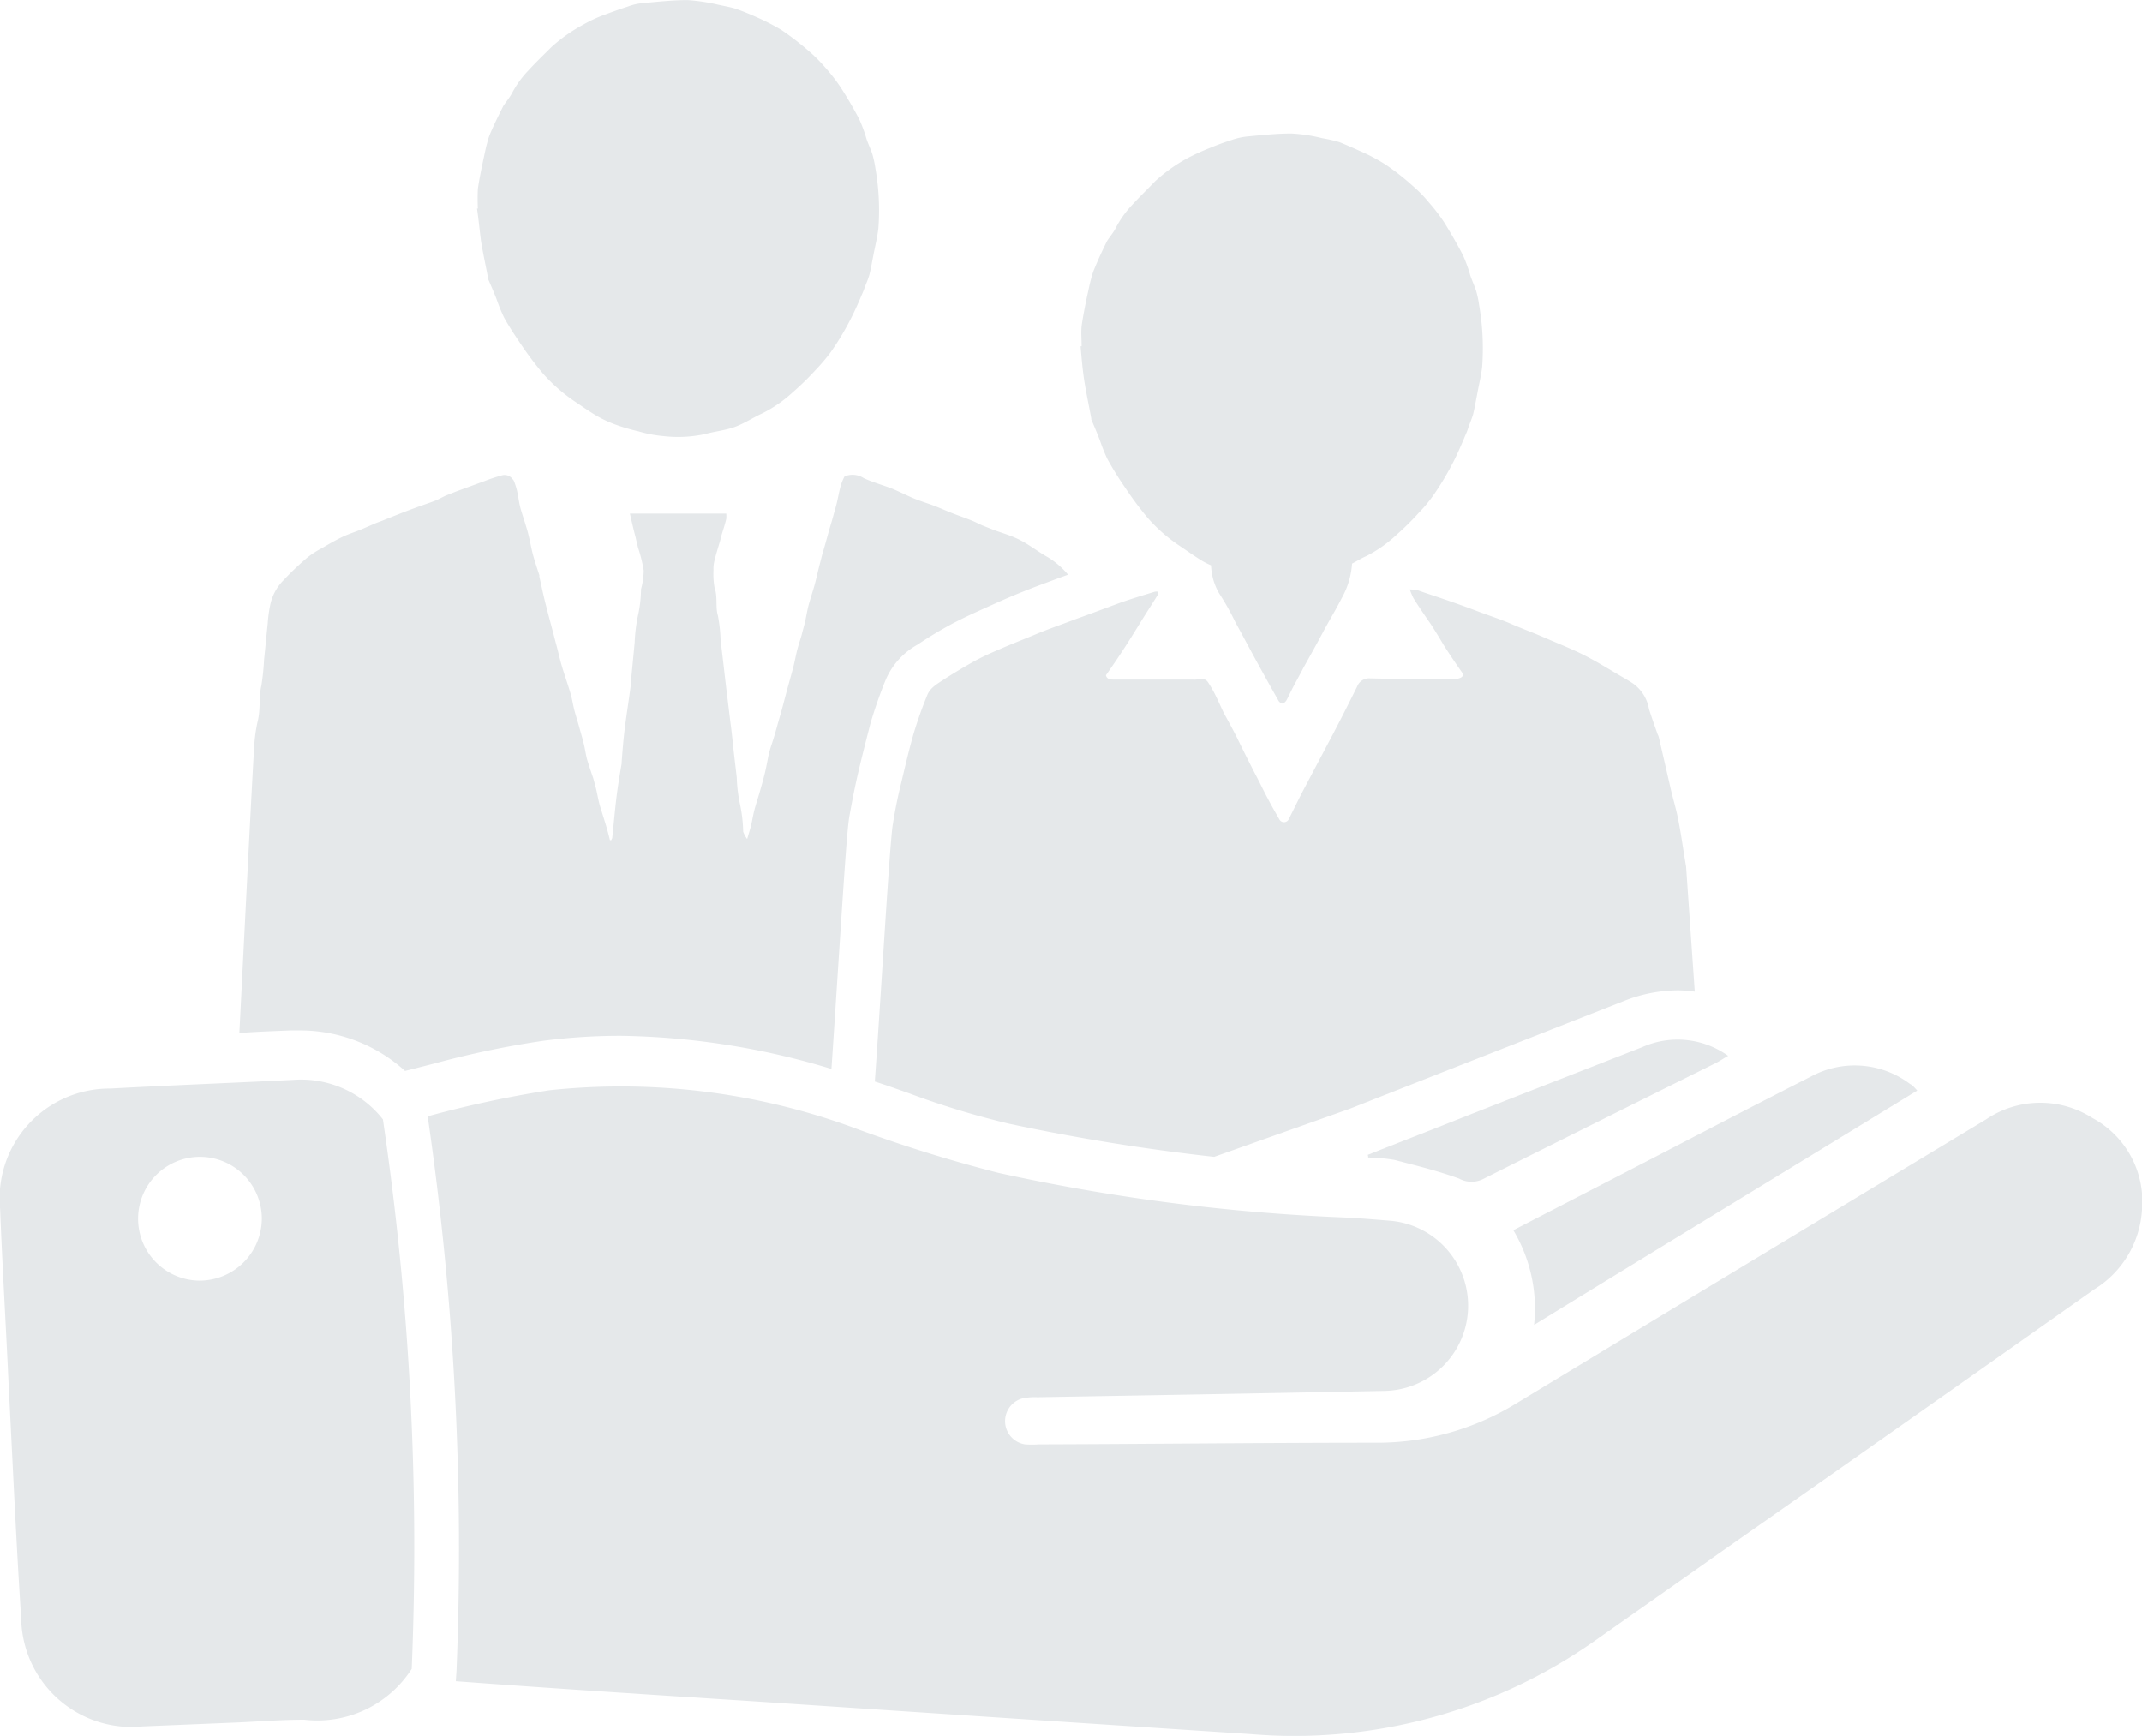 <?xml version="1.0" encoding="UTF-8"?>
<svg xmlns="http://www.w3.org/2000/svg" width="24.681" height="20" viewBox="0 0 24.681 20">
  <g id="service" transform="translate(-10.916 -10.67)">
    <g id="Gruppe_10" data-name="Gruppe 10" transform="translate(10.916 10.67)">
      <g id="Gruppe_7" data-name="Gruppe 7" transform="translate(2.758)">
        <path id="Pfad_24" data-name="Pfad 24" d="M38.49,28.98c-.1.042-.193.085-.285.135q-.179.1-.347.208c-.073.05-.158.093-.193.181a4.616,4.616,0,0,0-.162.459c-.062.22-.112.443-.166.667-.027.12-.05.239-.069.362-.035.185-.139,2.009-.208,2.965.131.042.262.089.393.135a9.74,9.74,0,0,0,1.153.351,23.918,23.918,0,0,0,2.364.382l1.565-.555.332-.131.744-.293,1.08-.424,1-.393a1.7,1.7,0,0,1,.628-.123h0a1.5,1.5,0,0,1,.189.015l-.1-1.442c-.031-.177-.054-.355-.089-.532-.023-.123-.062-.247-.089-.366-.046-.2-.089-.389-.135-.586a.161.161,0,0,0-.015-.039c-.035-.1-.069-.193-.1-.293a.453.453,0,0,0-.185-.293c-.035-.023-.073-.046-.108-.066-.147-.085-.293-.177-.443-.254s-.32-.143-.478-.212c-.123-.054-.251-.1-.374-.154s-.27-.1-.409-.154c-.123-.046-.243-.089-.366-.131-.1-.035-.2-.066-.293-.1a.453.453,0,0,0-.1-.012.838.838,0,0,0,.042.1c.062.1.131.2.2.3.05.077.1.158.147.239.069.108.139.212.212.316.023.031.008.054-.023.066a.175.175,0,0,1-.062.012c-.324,0-.648,0-.972-.008a.148.148,0,0,0-.15.093c-.089.181-.181.362-.274.54l-.324.613c-.066.123-.127.251-.189.374a.061.061,0,0,1-.108.008c-.046-.081-.093-.162-.135-.243-.054-.1-.1-.2-.154-.3-.069-.135-.135-.266-.2-.4-.05-.1-.1-.189-.15-.281-.031-.062-.058-.127-.089-.189a1.4,1.4,0,0,0-.093-.166c-.046-.073-.116-.027-.177-.035h-.035c-.154,0-.312,0-.467,0-.135,0-.27,0-.4,0-.042,0-.089,0-.1-.05.062-.089.123-.177.181-.266.077-.116.15-.235.224-.355.062-.1.127-.2.189-.3.008-.012,0-.027.008-.042a.129.129,0,0,0-.039,0c-.127.039-.254.077-.378.12-.181.066-.362.135-.544.2-.15.058-.3.108-.447.17S38.629,28.918,38.49,28.98Z" transform="translate(-29.738 -21.496)" fill="#e5e8ea"></path>
        <path id="Pfad_25" data-name="Pfad 25" d="M43.252,17.518c.023.147.054.289.081.436v.012c.035.081.069.162.1.243a2.025,2.025,0,0,0,.085.212,3.742,3.742,0,0,0,.208.335,4,4,0,0,0,.243.328,1.857,1.857,0,0,0,.366.328c.081.054.162.112.247.166a.853.853,0,0,0,.131.069.7.7,0,0,0,.089.316,3,3,0,0,1,.193.343c.085.154.166.308.251.463s.162.293.243.436a.069.069,0,0,0,.046.035c.015,0,.035-.019.046-.035.019-.035.035-.069.05-.1.046-.093.1-.185.147-.278.073-.131.147-.262.22-.4s.15-.262.22-.4a.94.94,0,0,0,.12-.4c.054-.027.1-.058.162-.085a1.513,1.513,0,0,0,.351-.247,3.128,3.128,0,0,0,.254-.251,1.664,1.664,0,0,0,.181-.22,3.255,3.255,0,0,0,.2-.332c.054-.1.1-.208.143-.308.015-.039.035-.077.046-.116.019-.054.042-.108.058-.162.019-.077.031-.154.046-.227.019-.108.046-.212.058-.32a2.922,2.922,0,0,0-.035-.709,1.149,1.149,0,0,0-.035-.166c-.019-.058-.046-.116-.066-.174a1.711,1.711,0,0,0-.085-.235c-.066-.127-.139-.254-.216-.378a2.045,2.045,0,0,0-.177-.231,1.487,1.487,0,0,0-.189-.193,2.785,2.785,0,0,0-.316-.247,2.123,2.123,0,0,0-.293-.154c-.077-.035-.154-.069-.231-.1a1.623,1.623,0,0,0-.2-.046,1.834,1.834,0,0,0-.355-.054c-.174,0-.343.019-.517.035a.834.834,0,0,0-.17.039q-.127.04-.254.093a2.712,2.712,0,0,0-.262.12,1.87,1.87,0,0,0-.366.262c-.089.093-.181.181-.266.274a1.153,1.153,0,0,0-.189.266c-.027.054-.069.1-.1.15-.05.1-.1.208-.143.312a.82.82,0,0,0-.042.127c-.019.069-.031.139-.046.2-.023.112-.046.227-.062.339-.008.077,0,.154,0,.235H43.21C43.222,17.267,43.233,17.394,43.252,17.518Z" transform="translate(-33.517 -13.134)" fill="#e5e8ea"></path>
        <path id="Pfad_26" data-name="Pfad 26" d="M25.216,13.446c.023.143.054.281.081.424v.012c.035.081.069.158.1.239a1.962,1.962,0,0,0,.085.208c.062.112.135.22.208.328a3.88,3.88,0,0,0,.243.32,1.949,1.949,0,0,0,.366.32c.081.054.162.112.247.162a1.352,1.352,0,0,0,.212.1,2.231,2.231,0,0,0,.274.081,1.45,1.45,0,0,0,.281.054,1.468,1.468,0,0,0,.486-.023c.112-.031.231-.042.339-.081s.212-.108.32-.158a1.5,1.5,0,0,0,.351-.243,3.085,3.085,0,0,0,.254-.247,2.3,2.3,0,0,0,.181-.212,3.155,3.155,0,0,0,.2-.324c.054-.1.1-.2.143-.3.015-.039.035-.077.046-.112.019-.054.042-.1.058-.158.019-.073.031-.15.046-.224.019-.1.046-.208.058-.312a2.8,2.8,0,0,0-.035-.694,1.214,1.214,0,0,0-.035-.162c-.019-.058-.046-.112-.066-.17a1.663,1.663,0,0,0-.085-.231c-.066-.127-.139-.251-.216-.37a2,2,0,0,0-.177-.227,1.748,1.748,0,0,0-.189-.189,3.27,3.27,0,0,0-.316-.243,2.621,2.621,0,0,0-.293-.15q-.116-.052-.231-.093c-.062-.019-.131-.031-.2-.046a2.189,2.189,0,0,0-.355-.054c-.174,0-.343.019-.517.035a.638.638,0,0,0-.17.039c-.085.027-.17.058-.254.089a1.609,1.609,0,0,0-.262.12,1.851,1.851,0,0,0-.366.258c-.089.089-.181.177-.266.27a1.132,1.132,0,0,0-.189.262c-.027.05-.069.1-.1.147-.05.1-.1.2-.143.3a.665.665,0,0,0-.042.123c-.019.066-.031.135-.046.2-.023.112-.046.22-.062.332a2.239,2.239,0,0,0,0,.227H25.17C25.189,13.2,25.2,13.323,25.216,13.446Z" transform="translate(-22.432 -10.67)" fill="#e5e8ea"></path>
        <path id="Pfad_27" data-name="Pfad 27" d="M18.664,31.247c.035,0,.066,0,.1,0a1.8,1.8,0,0,1,1.215.467l.123-.031.212-.054a10.761,10.761,0,0,1,1.253-.262,6.9,6.9,0,0,1,.9-.058,8.732,8.732,0,0,1,2.425.382c.023-.339.05-.756.073-1.11.077-1.172.108-1.662.135-1.808.023-.127.046-.251.073-.374l.015-.069c.046-.2.1-.413.154-.621a5.2,5.2,0,0,1,.177-.505.846.846,0,0,1,.362-.4l.023-.015c.116-.077.243-.154.386-.231.089-.046.177-.089.27-.131l.05-.023.069-.031c.12-.054.239-.108.362-.158s.224-.089.339-.131l.123-.046.116-.042a.949.949,0,0,0-.231-.2c-.112-.062-.212-.143-.324-.2s-.212-.081-.32-.123l-.116-.046c-.042-.019-.085-.042-.127-.058-.077-.031-.158-.058-.235-.089s-.154-.066-.231-.093-.15-.05-.22-.081-.147-.069-.22-.1c-.108-.042-.224-.073-.332-.123a.236.236,0,0,0-.22-.019.591.591,0,0,0-.042.1c-.019.066-.031.135-.046.2-.012.05-.027.1-.039.143-.019.073-.042.143-.062.216s-.042.154-.066.231c-.015.062-.031.12-.046.181s-.031.135-.05.2-.039.127-.058.193-.031.143-.046.212c-.012.05-.027.1-.039.15-.019.066-.042.131-.058.2s-.027.131-.046.2c-.023.085-.046.166-.069.251l-.046.174c-.019.073-.042.147-.062.22s-.039.139-.062.208-.035.112-.046.17-.027.143-.046.212c-.012.05-.027.1-.039.143-.019.069-.042.139-.062.208s-.031.139-.046.208c-.012.046-.027.093-.046.158a.314.314,0,0,1-.046-.085,1.68,1.68,0,0,0-.035-.308,1.728,1.728,0,0,1-.039-.316l-.035-.3c-.012-.112-.023-.227-.039-.343l-.035-.289c-.027-.216-.05-.432-.077-.648a1.793,1.793,0,0,0-.031-.285c-.031-.1,0-.216-.039-.324a.884.884,0,0,1-.012-.2.368.368,0,0,1,.012-.112c.019-.081.046-.162.069-.243,0-.012,0-.023.008-.035.019-.066.042-.131.058-.2a.33.33,0,0,0,0-.062H22.57c.023.1.042.185.066.274.008.039.019.077.027.116a1.674,1.674,0,0,1,.066.266.858.858,0,0,1-.031.216,1.436,1.436,0,0,1-.031.285,1.86,1.86,0,0,0-.042.328c-.015.162-.031.32-.046.482a.035.035,0,0,1,0,.019c-.019.147-.042.293-.062.443s-.031.289-.042.436c0,.008,0,.012,0,.015-.023.135-.046.274-.062.409s-.031.3-.046.443c0,.012-.008.019-.012.031h-.015c-.015-.062-.031-.123-.05-.185s-.042-.135-.062-.2-.031-.135-.046-.2c-.012-.046-.023-.089-.035-.131-.023-.066-.046-.135-.066-.2s-.027-.139-.046-.208c-.012-.05-.027-.1-.039-.143-.019-.073-.042-.143-.062-.216s-.027-.135-.046-.2c-.031-.108-.069-.212-.1-.316s-.046-.185-.073-.278c-.035-.139-.073-.274-.108-.413-.031-.116-.054-.231-.081-.351a.023.023,0,0,0,0-.015c-.023-.069-.046-.139-.066-.208s-.031-.131-.046-.2c-.012-.05-.023-.1-.039-.147-.019-.066-.042-.131-.062-.2s-.027-.139-.042-.208a.758.758,0,0,0-.039-.123.084.084,0,0,0-.015-.019.112.112,0,0,0-.123-.042,1.959,1.959,0,0,0-.2.066l-.328.12-.116.046c-.042.019-.081.042-.12.058-.081.031-.166.058-.247.089-.116.042-.231.089-.347.135-.035.015-.073.027-.108.042l-.143.062c-.073.031-.15.054-.224.089s-.162.085-.239.131a1.08,1.08,0,0,0-.158.1,3.236,3.236,0,0,0-.289.274.563.563,0,0,0-.147.27,1.485,1.485,0,0,0-.031.224c-.015.139-.027.278-.042.416a2.812,2.812,0,0,1-.031.3c-.031.131-.008.27-.042.409A1.764,1.764,0,0,0,18.24,28c-.015.189-.139,2.672-.17,3.277C18.263,31.262,18.463,31.255,18.664,31.247Z" transform="translate(-18.07 -19.375)" fill="#e5e8ea"></path>
      </g>
      <g id="Gruppe_9" data-name="Gruppe 9" transform="translate(0 11.981)">
        <g id="Gruppe_8" data-name="Gruppe 8" transform="translate(15.76)">
          <path id="Pfad_28" data-name="Pfad 28" d="M60.8,42.789c-1.469.9-2.926,1.785-4.415,2.7a1.76,1.76,0,0,0-.239-1.091l1.276-.659c.717-.37,1.43-.744,2.151-1.11a1.057,1.057,0,0,1,1.145.085C60.742,42.724,60.765,42.751,60.8,42.789Z" transform="translate(-54.469 -42.205)" fill="#e5e8ea"></path>
          <path id="Pfad_29" data-name="Pfad 29" d="M51.79,43.069c.359-.143.717-.281,1.076-.424.694-.274,1.388-.544,2.086-.817a1,1,0,0,1,.991.1c-.05.027-.093.058-.139.081-.891.443-1.785.887-2.676,1.334a.3.3,0,0,1-.285,0c-.243-.089-.494-.15-.748-.216a1.937,1.937,0,0,0-.3-.027A.1.1,0,0,0,51.79,43.069Z" transform="translate(-51.79 -41.744)" fill="#e5e8ea"></path>
        </g>
        <path id="Pfad_30" data-name="Pfad 30" d="M42.882,43.479a1.115,1.115,0,0,0-1.226.015q-2.713,1.637-5.417,3.274a3.059,3.059,0,0,1-1.585.451c-1.3,0-2.606.015-3.91.019a1.123,1.123,0,0,1-.162,0,.271.271,0,0,1-.035-.528.676.676,0,0,1,.177-.015c1.338-.023,2.672-.046,4.01-.073a.982.982,0,0,0,.066-1.959c-.185-.015-.37-.031-.555-.039a22.854,22.854,0,0,1-3.968-.513,16.611,16.611,0,0,1-1.7-.532,7.8,7.8,0,0,0-3.478-.42,12.649,12.649,0,0,0-1.4.3,34.609,34.609,0,0,1,.332,6.389l-.008.12,0,0h.008c1.141.085,2.286.158,3.428.231q2.863.191,5.73.378a6.014,6.014,0,0,0,3.975-1.087c.486-.343.972-.682,1.457-1.026q2.14-1.5,4.28-3.011a1.156,1.156,0,0,0,.551-.918A1.091,1.091,0,0,0,42.882,43.479Z" transform="translate(-18.771 -42.578)" fill="#e5e8ea"></path>
        <path id="Pfad_31" data-name="Pfad 31" d="M15.328,43.392a1.2,1.2,0,0,0-1.033-.455c-.7.035-1.407.062-2.109.1a1.266,1.266,0,0,0-1.269,1.384c.027.686.069,1.373.1,2.059.046.887.085,1.777.143,2.664a1.272,1.272,0,0,0,1.4,1.242l1.11-.046c.251-.012.5-.031.752-.031a1.292,1.292,0,0,0,1.238-.586A33.765,33.765,0,0,0,15.328,43.392ZM13.212,45.25a.713.713,0,1,1,.721-.713A.718.718,0,0,1,13.212,45.25Z" transform="translate(-10.916 -42.476)" fill="#e5e8ea"></path>
      </g>
    </g>
  </g>
</svg>
